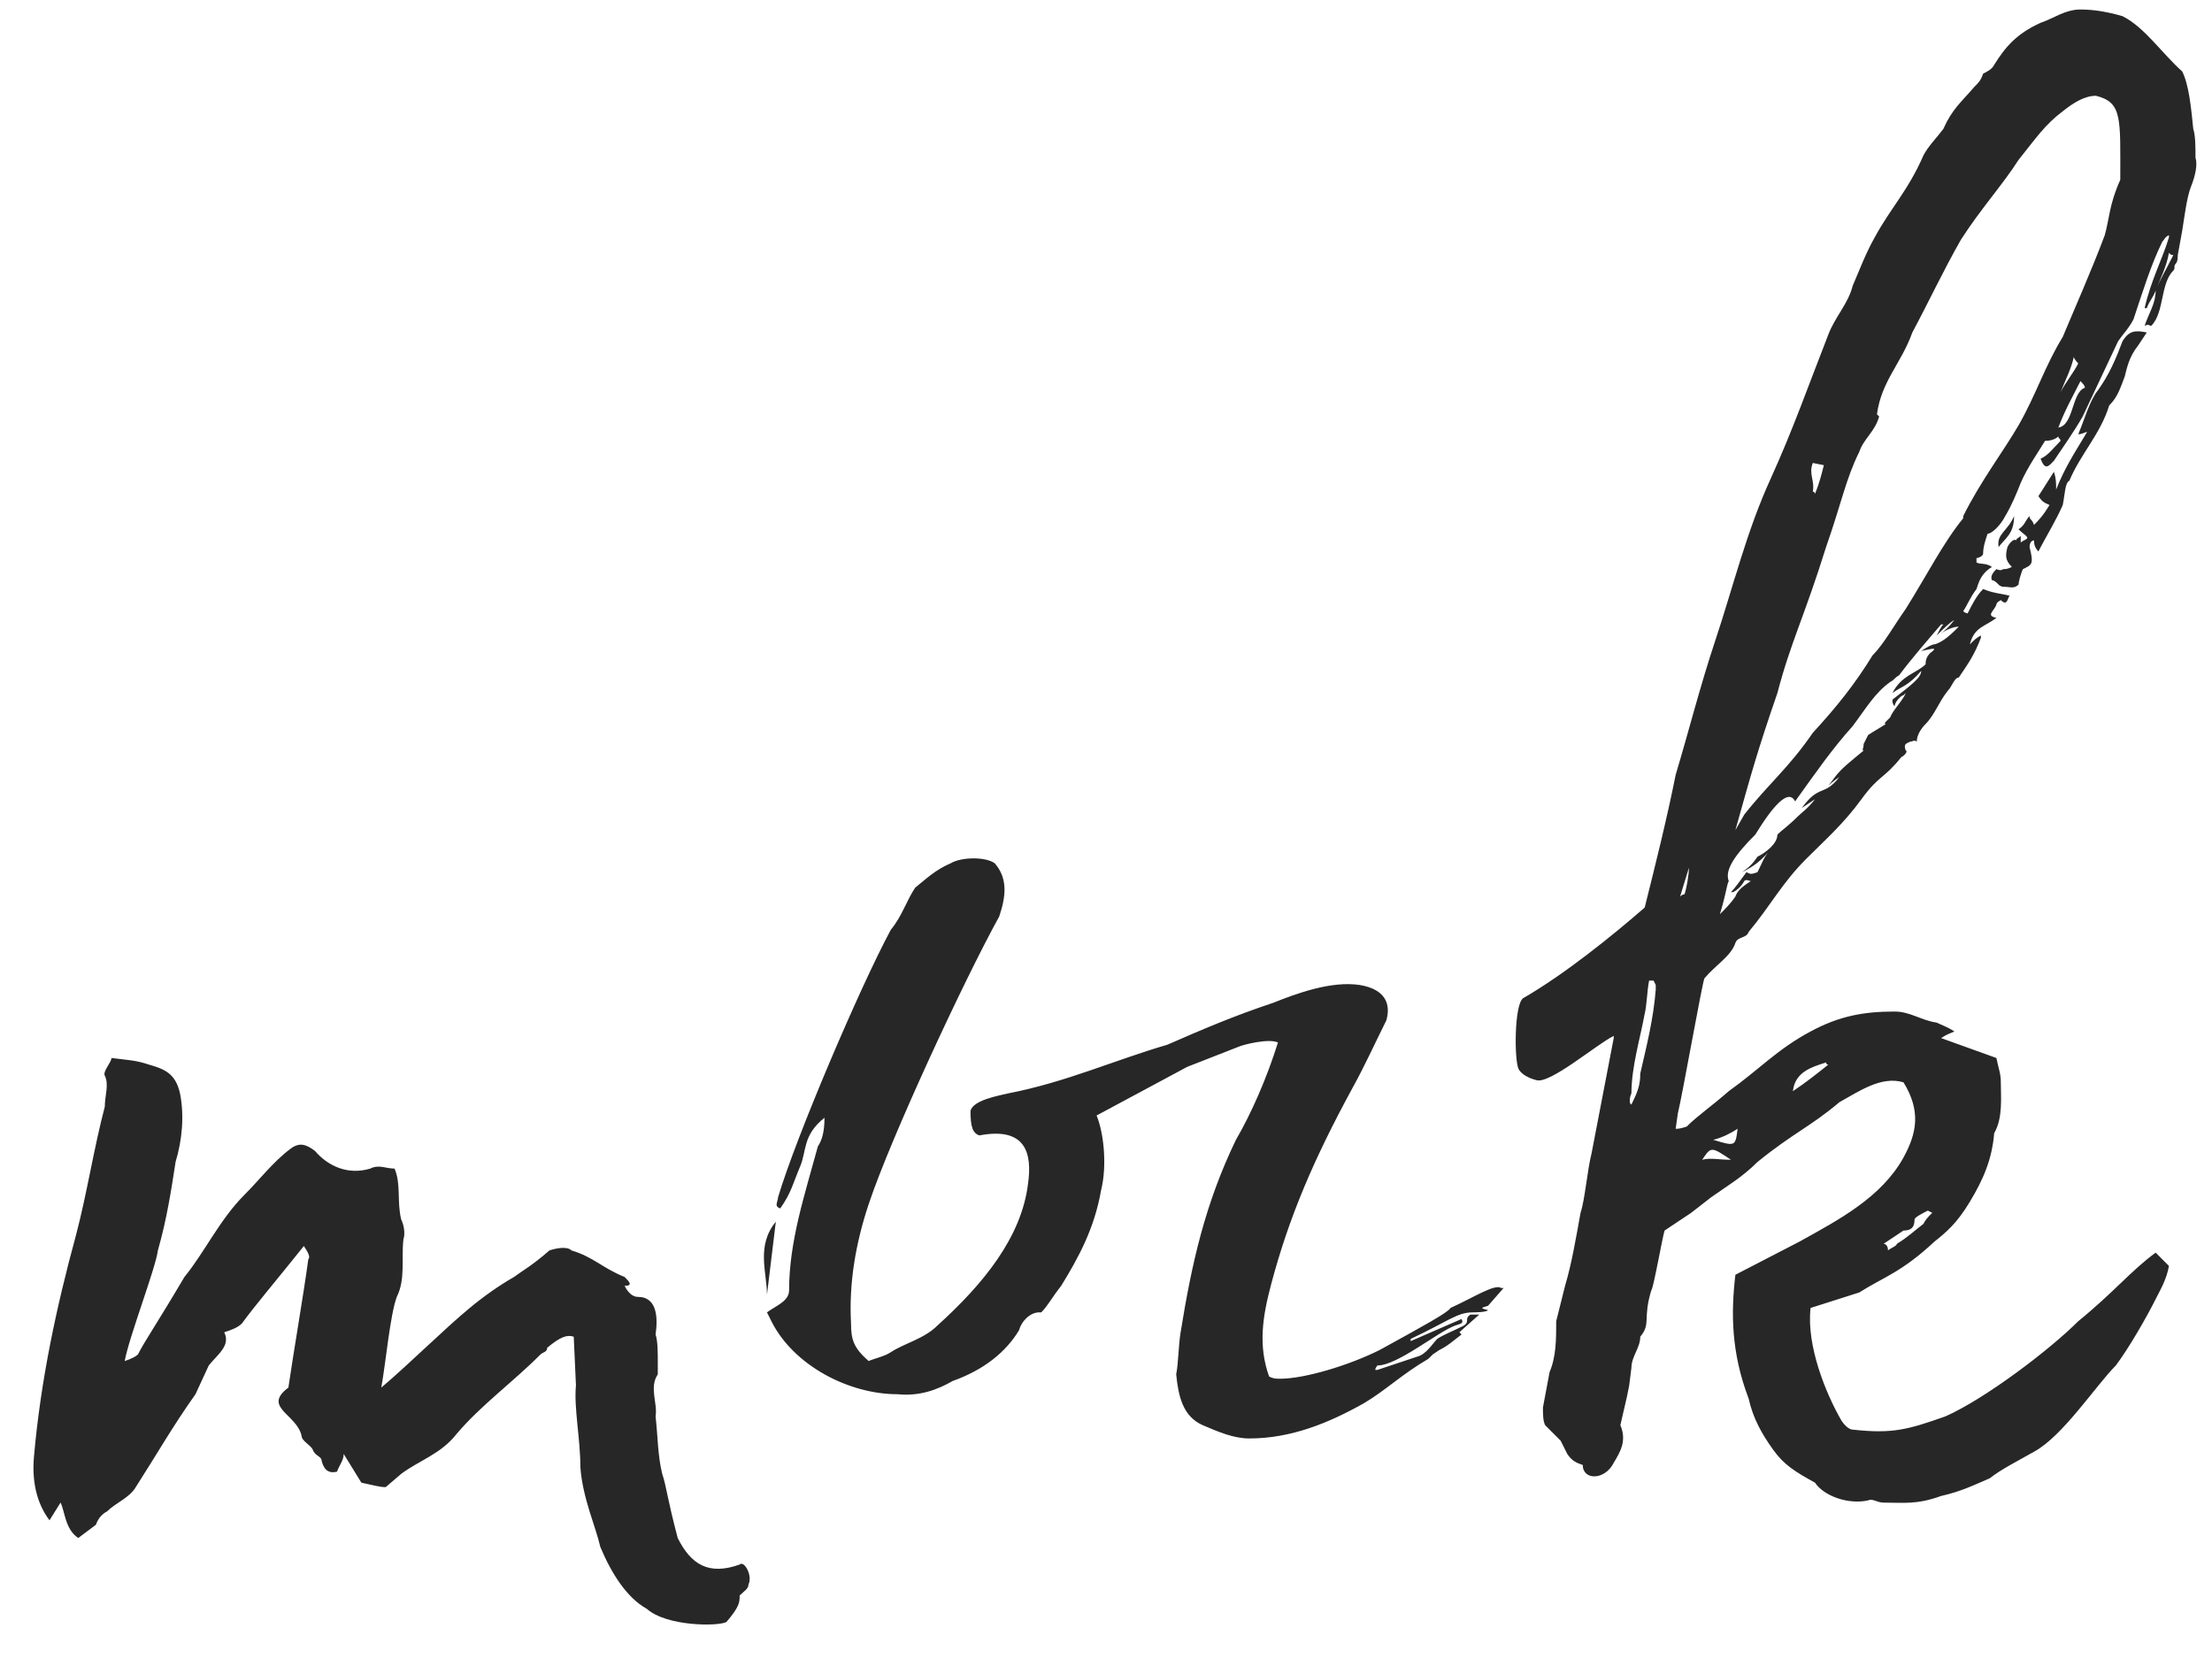 <svg xmlns="http://www.w3.org/2000/svg" width="64" height="48" viewBox="0 0 64 48" fill="none"><path d="M21.016 46.931C20.76 47.059 19.288 47.059 18.712 46.547C18.136 46.227 17.688 45.523 17.368 44.755C17.24 44.179 16.856 43.347 16.792 42.451C16.792 41.619 16.6 40.723 16.664 40.083L16.6 38.675C16.408 38.611 16.216 38.675 15.832 38.995C15.832 39.123 15.704 39.123 15.64 39.187C14.808 40.019 13.912 40.659 13.208 41.491C12.76 42.067 12.12 42.259 11.608 42.643L11.16 43.027C10.968 43.027 10.776 42.963 10.456 42.899L9.944 42.067C9.944 42.259 9.816 42.387 9.752 42.579C9.496 42.643 9.368 42.515 9.304 42.259C9.304 42.131 9.112 42.131 9.048 41.939C8.984 41.811 8.728 41.683 8.728 41.555C8.6 40.915 7.576 40.723 8.344 40.147C8.472 39.251 8.792 37.395 8.92 36.435C8.984 36.371 8.92 36.243 8.792 36.051C8.024 37.011 7.32 37.843 7 38.291C6.872 38.419 6.68 38.483 6.488 38.547C6.68 38.931 6.296 39.187 6.04 39.507L5.656 40.339C5.016 41.235 4.504 42.131 3.928 43.027C3.736 43.347 3.352 43.475 3.096 43.731C2.968 43.795 2.84 43.923 2.776 44.115L2.264 44.499C1.88 44.243 1.88 43.731 1.752 43.475L1.432 43.987C1.048 43.475 0.92 42.835 0.984 42.131C1.176 39.955 1.624 37.843 2.2 35.731C2.52 34.515 2.712 33.235 3.032 32.019C3.032 31.699 3.16 31.379 3.032 31.123C2.968 30.995 3.224 30.739 3.224 30.611C3.736 30.675 3.928 30.675 4.312 30.803C4.76 30.931 5.08 31.059 5.208 31.635C5.336 32.275 5.272 32.979 5.08 33.619C4.952 34.451 4.824 35.283 4.568 36.179C4.504 36.691 3.736 38.675 3.608 39.379C3.8 39.315 3.928 39.251 3.992 39.187C4.184 38.803 4.504 38.355 5.336 36.947C5.912 36.243 6.36 35.283 7.064 34.579C7.512 34.131 7.896 33.619 8.408 33.235C8.664 33.043 8.856 33.107 9.112 33.299C9.496 33.747 10.072 34.003 10.712 33.811C10.968 33.683 11.16 33.811 11.416 33.811C11.608 34.259 11.48 34.771 11.608 35.283C11.672 35.411 11.736 35.667 11.672 35.859C11.608 36.435 11.736 37.011 11.48 37.523C11.288 38.035 11.16 39.443 11.032 40.147C11.864 39.443 12.888 38.419 13.592 37.843C13.976 37.523 14.424 37.203 14.872 36.947C15.128 36.755 15.384 36.627 15.896 36.179C16.088 36.115 16.408 36.051 16.536 36.179C17.176 36.371 17.432 36.691 18.072 36.947C18.2 37.075 18.328 37.203 18.072 37.203C18.136 37.331 18.264 37.523 18.456 37.523C19.032 37.523 19.032 38.163 18.968 38.611C19.032 38.803 19.032 39.123 19.032 39.443V39.763C18.776 40.147 19.032 40.595 18.968 40.979C19.032 41.555 19.032 42.131 19.16 42.643C19.288 43.027 19.288 43.283 19.608 44.499C19.992 45.267 20.504 45.587 21.4 45.267C21.528 45.139 21.784 45.587 21.656 45.843C21.656 45.971 21.528 46.035 21.4 46.163C21.4 46.355 21.4 46.483 21.016 46.931ZM36.143 41.619C35.695 41.619 35.247 41.427 34.799 41.235C34.223 40.979 34.095 40.403 34.031 39.763C34.095 39.443 34.095 38.931 34.159 38.547C34.479 36.563 34.863 34.835 35.759 32.979C36.207 32.211 36.655 31.187 36.975 30.163C36.719 30.035 35.951 30.227 35.823 30.291L34.351 30.867L31.727 32.275C31.919 32.723 32.047 33.683 31.855 34.451C31.663 35.539 31.215 36.371 30.703 37.203C30.447 37.523 30.319 37.779 30.127 37.971H30.063C29.807 37.971 29.551 38.227 29.487 38.483C29.103 39.123 28.463 39.635 27.567 39.955C27.119 40.211 26.607 40.403 25.967 40.339C24.559 40.339 22.959 39.507 22.319 38.227L22.191 37.971C22.447 37.779 22.831 37.651 22.831 37.331C22.831 35.923 23.279 34.579 23.663 33.171C23.791 32.979 23.855 32.723 23.855 32.339C23.215 32.851 23.343 33.299 23.151 33.747C22.959 34.195 22.895 34.515 22.575 34.963C22.383 34.899 22.511 34.771 22.511 34.643C23.023 32.915 24.879 28.563 25.775 26.899C26.095 26.515 26.223 26.067 26.479 25.683C26.799 25.427 27.055 25.171 27.503 24.979C27.823 24.787 28.527 24.787 28.783 24.979C29.167 25.427 29.103 25.939 28.911 26.515C27.887 28.371 25.775 32.915 25.135 34.835C24.751 35.987 24.559 37.139 24.623 38.291C24.623 38.739 24.687 38.995 25.135 39.379C25.263 39.315 25.583 39.251 25.775 39.123C26.159 38.867 26.735 38.739 27.119 38.355C28.463 37.139 29.551 35.795 29.743 34.259C29.871 33.363 29.679 32.595 28.335 32.851C28.143 32.787 28.079 32.595 28.079 32.147C28.143 31.827 28.911 31.699 29.167 31.635C30.831 31.315 32.239 30.675 33.775 30.227C34.799 29.779 35.695 29.395 36.847 29.011C37.487 28.755 38.511 28.371 39.343 28.499C40.111 28.627 40.239 29.075 40.111 29.523C39.791 30.163 39.471 30.867 39.151 31.443C37.999 33.555 37.295 35.219 36.783 37.139C36.527 38.099 36.399 38.931 36.719 39.827C36.847 39.891 36.911 39.891 37.039 39.891C37.743 39.891 39.023 39.507 39.919 39.059C41.199 38.355 41.903 37.971 41.967 37.843C42.671 37.523 43.247 37.139 43.439 37.267H43.503L43.055 37.779C42.863 37.843 42.799 37.843 43.055 37.907C42.991 37.971 42.671 37.971 42.607 37.971C42.159 37.971 41.903 38.227 40.815 38.739V38.803L42.287 38.163C42.351 38.291 42.287 38.291 42.095 38.355C41.583 38.547 40.431 39.507 39.855 39.507C39.855 39.507 39.791 39.571 39.791 39.635H39.855L41.007 39.251C41.263 39.187 41.455 38.867 41.583 38.739C41.775 38.611 41.967 38.547 42.351 38.355C42.543 38.227 42.351 38.163 42.543 38.035H42.799L42.223 38.547L42.287 38.611C42.031 38.803 41.903 38.931 41.647 39.059L41.455 39.187L41.327 39.315C40.559 39.763 40.111 40.211 39.471 40.595C38.447 41.171 37.359 41.619 36.143 41.619ZM22.191 37.459C22.191 36.819 21.871 36.051 22.447 35.347L22.191 37.459ZM63.522 4.563C63.586 4.755 63.522 5.075 63.394 5.395C63.266 5.715 63.202 6.291 63.138 6.675L63.01 7.379C63.01 7.443 63.01 7.571 62.946 7.635C62.882 7.699 62.946 7.763 62.882 7.827C62.498 8.211 62.626 9.043 62.242 9.427C62.178 9.427 62.178 9.363 62.05 9.427C62.178 9.043 62.37 8.787 62.37 8.403C62.498 8.083 62.69 7.763 62.882 7.379C62.818 7.379 62.818 7.379 62.754 7.315C62.69 7.699 62.498 8.083 62.37 8.403C62.306 8.595 62.178 8.723 62.114 8.915H62.05C62.242 8.083 62.562 7.507 62.754 6.867V6.803C62.626 6.867 62.626 6.931 62.562 6.995C62.242 7.635 61.986 8.467 61.73 9.235C61.602 9.491 61.41 9.683 61.282 9.875L60.258 12.051C60.002 12.499 59.682 12.947 59.426 13.331C59.298 13.459 59.17 13.651 59.042 13.267C59.234 13.203 59.426 12.947 59.618 12.755C59.618 12.691 59.554 12.691 59.554 12.627C59.49 12.691 59.362 12.755 59.17 12.755C58.978 13.075 58.658 13.523 58.466 13.971C58.338 14.291 58.21 14.611 58.018 14.931C57.89 15.187 57.634 15.443 57.506 15.443C57.442 15.635 57.378 15.827 57.378 16.019C57.378 16.083 57.25 16.147 57.186 16.147V16.275C57.314 16.339 57.442 16.275 57.634 16.403C57.314 16.595 57.25 16.851 57.186 17.043C56.994 17.299 56.93 17.491 56.802 17.683C56.866 17.747 56.93 17.747 56.93 17.747C57.058 17.491 57.186 17.235 57.378 17.043C57.698 17.171 57.89 17.171 58.146 17.235C58.082 17.299 58.082 17.555 57.89 17.363C57.89 17.363 57.762 17.427 57.762 17.491C57.698 17.683 57.442 17.811 57.762 17.875C57.442 18.131 57.122 18.131 56.994 18.643C57.122 18.515 57.186 18.451 57.314 18.387V18.451C57.122 18.963 56.93 19.219 56.674 19.603C56.546 19.603 56.482 19.859 56.354 19.987C56.098 20.307 55.97 20.691 55.714 20.947C55.586 21.075 55.458 21.267 55.458 21.459C55.394 21.395 55.33 21.459 55.266 21.459C55.138 21.523 55.074 21.523 55.138 21.715C55.202 21.715 55.138 21.843 55.01 21.907C54.498 22.547 54.37 22.419 53.858 23.123C53.346 23.827 52.834 24.275 52.258 24.851C51.554 25.555 51.234 26.195 50.594 26.963C50.53 27.155 50.274 27.091 50.21 27.283C50.082 27.667 49.634 27.923 49.314 28.307C49.25 28.435 48.674 31.699 48.546 32.211L48.482 32.659C48.546 32.659 48.61 32.659 48.802 32.595C49.122 32.275 49.506 32.019 50.018 31.571C50.914 30.931 51.426 30.355 52.386 29.843C53.218 29.395 53.922 29.267 54.818 29.267C55.266 29.267 55.586 29.523 56.034 29.587C56.162 29.651 56.354 29.715 56.546 29.843C56.418 29.907 56.354 29.907 56.162 30.035L57.762 30.611C57.826 30.931 57.89 31.059 57.89 31.315C57.89 31.763 57.954 32.339 57.698 32.787C57.634 33.555 57.378 34.131 56.994 34.771C56.61 35.411 56.29 35.667 55.97 35.923C55.01 36.819 54.498 36.947 53.794 37.395L52.386 37.843C52.258 38.931 52.834 40.339 53.282 41.107C53.41 41.299 53.538 41.363 53.602 41.363C54.754 41.491 55.202 41.363 56.29 40.979C57.442 40.467 59.298 39.059 60.13 38.227C61.154 37.395 61.666 36.755 62.37 36.243L62.754 36.627C62.69 37.011 62.498 37.331 62.37 37.587C62.114 38.099 61.602 38.995 61.218 39.507C60.642 40.083 59.682 41.555 58.85 42.003C58.402 42.259 57.89 42.515 57.57 42.771C57.122 42.963 56.738 43.155 56.162 43.283C55.458 43.539 55.074 43.475 54.498 43.475C54.306 43.475 54.178 43.347 54.05 43.411C53.474 43.539 52.77 43.283 52.514 42.899C51.938 42.579 51.618 42.387 51.298 41.939C50.978 41.491 50.722 41.043 50.594 40.467C50.082 39.123 50.082 37.971 50.21 36.883L52.066 35.923C53.218 35.283 54.434 34.643 55.074 33.491C55.458 32.787 55.586 32.147 55.074 31.315C54.434 31.123 53.794 31.571 53.218 31.891C52.386 32.595 51.874 32.787 50.85 33.619C50.402 34.067 49.954 34.323 49.506 34.643L48.93 35.091L48.162 35.603C48.098 35.795 47.842 37.267 47.778 37.331C47.522 38.163 47.778 38.291 47.458 38.675C47.458 38.995 47.202 39.251 47.202 39.571L47.138 40.083L47.074 40.403L46.882 41.235C47.074 41.683 46.882 42.003 46.69 42.323C46.434 42.835 45.794 42.835 45.794 42.387C45.602 42.323 45.474 42.259 45.346 42.067L45.154 41.683L44.706 41.235C44.642 41.107 44.642 40.915 44.642 40.723L44.834 39.699C45.026 39.251 45.026 38.739 45.026 38.227L45.282 37.203C45.474 36.563 45.602 35.795 45.73 35.091C45.858 34.707 45.922 33.875 46.05 33.363L46.69 30.035V29.971C46.178 30.227 44.834 31.379 44.45 31.251C44.194 31.187 44.002 31.059 43.938 30.931C43.81 30.675 43.81 29.075 44.066 28.883C45.282 28.179 46.626 27.091 47.586 26.259C47.906 24.979 48.226 23.699 48.482 22.419C48.866 21.139 49.186 19.859 49.634 18.515C50.146 16.979 50.53 15.379 51.234 13.843C51.874 12.435 52.322 11.155 52.898 9.683C53.09 9.171 53.474 8.787 53.602 8.275C53.794 7.827 53.986 7.315 54.242 6.867C54.69 6.035 55.202 5.523 55.65 4.499C55.778 4.243 56.034 3.987 56.226 3.731C56.482 3.155 56.738 2.963 57.122 2.515C57.25 2.387 57.314 2.323 57.378 2.131C57.506 2.067 57.634 2.003 57.698 1.875C58.018 1.363 58.338 0.979 59.042 0.659C59.426 0.531 59.746 0.275 60.194 0.275C60.578 0.275 60.962 0.339 61.41 0.467C62.05 0.787 62.562 1.555 63.138 2.067C63.33 2.451 63.394 3.091 63.458 3.731C63.522 3.923 63.522 4.243 63.522 4.563ZM61.346 5.203C61.346 3.411 61.41 2.963 60.642 2.771C60.322 2.771 60.002 2.963 59.682 3.219C59.17 3.603 58.914 3.987 58.402 4.627C57.954 5.331 57.314 6.035 56.738 6.931C56.226 7.827 55.842 8.659 55.33 9.619C55.01 10.515 54.434 11.027 54.306 11.987L54.37 12.051C54.242 12.499 53.922 12.691 53.794 13.075C53.41 13.843 53.282 14.547 52.834 15.827C52.194 17.875 51.81 18.579 51.426 20.051C50.85 21.715 50.658 22.419 50.21 24.019L50.466 23.571C51.17 22.675 51.746 22.227 52.45 21.203C53.154 20.435 53.666 19.795 54.178 18.963C54.498 18.643 54.818 18.067 55.138 17.619C55.778 16.595 56.226 15.699 56.802 14.995V14.931C57.314 13.907 57.954 13.075 58.402 12.307C58.914 11.411 59.17 10.579 59.682 9.747C60.002 8.979 60.514 7.827 60.898 6.803C61.026 6.355 61.026 5.907 61.346 5.203ZM58.85 15.635C58.786 15.635 58.722 15.699 58.722 15.827C58.85 16.339 58.786 16.339 58.53 16.467C58.466 16.595 58.402 16.851 58.402 16.915C58.274 17.043 58.146 16.979 58.018 16.979C57.954 16.979 57.89 16.979 57.826 16.915C57.762 16.851 57.698 16.787 57.634 16.787C57.57 16.659 57.698 16.531 57.762 16.467C57.762 16.467 57.89 16.531 57.954 16.467C58.018 16.467 58.082 16.467 58.21 16.403C58.018 16.211 58.018 16.083 58.082 15.827C58.146 15.699 58.274 15.571 58.338 15.635C58.338 15.571 58.402 15.571 58.466 15.507V15.699C58.53 15.635 58.594 15.635 58.658 15.571C58.658 15.507 58.53 15.443 58.402 15.315C58.594 15.187 58.594 15.059 58.722 14.931C58.722 15.059 58.786 14.995 58.85 15.187C58.978 15.059 59.106 14.931 59.298 14.611C59.17 14.547 59.106 14.547 58.978 14.355L59.426 13.651C59.49 13.843 59.49 13.971 59.49 14.163C59.746 13.523 60.002 13.139 60.386 12.499C60.322 12.499 60.258 12.563 60.13 12.563C60.322 12.115 60.45 11.603 60.706 11.283C61.026 10.835 61.218 10.387 61.41 9.875C61.602 9.555 61.794 9.555 62.114 9.619L61.858 10.003C61.602 10.323 61.538 10.643 61.474 10.899C61.346 11.219 61.282 11.475 61.026 11.731C60.77 12.563 60.194 13.139 59.874 13.907C59.746 13.971 59.746 14.291 59.682 14.611C59.49 15.059 59.17 15.571 58.978 15.955C58.85 15.827 58.85 15.699 58.85 15.635ZM59.618 11.347C59.746 11.091 60.002 10.771 60.13 10.515C60.13 10.515 60.002 10.387 60.002 10.323C59.938 10.643 59.746 11.027 59.618 11.347ZM59.554 12.371C60.002 12.307 59.938 11.347 60.322 11.219C60.322 11.155 60.258 11.091 60.194 11.027C60.002 11.411 59.746 11.859 59.554 12.371ZM52.45 13.395C52.322 13.715 52.514 13.907 52.45 14.227C52.514 14.227 52.514 14.291 52.514 14.291C52.642 13.971 52.706 13.715 52.77 13.459L52.45 13.395ZM57.826 15.827C57.762 15.443 58.082 15.379 58.274 14.931C58.274 15.443 58.018 15.571 57.826 15.827ZM55.97 18.643C56.226 18.579 56.482 18.323 56.674 18.131C56.546 18.131 56.354 18.195 56.162 18.323C56.418 18.131 56.482 18.003 56.546 17.939C56.418 18.003 56.226 18.195 56.034 18.387C56.098 18.259 56.162 18.131 56.226 18.067H56.162C55.778 18.515 55.33 19.027 54.946 19.539C54.818 19.603 54.818 19.667 54.69 19.731C54.242 20.051 53.986 20.499 53.602 21.011C53.026 21.651 52.578 22.291 51.938 23.187C51.746 22.803 51.298 23.315 50.786 24.147C50.21 24.723 49.89 25.171 50.018 25.491C49.954 25.619 49.954 25.811 49.762 26.451C49.89 26.323 50.082 26.131 50.21 25.939C50.274 25.747 50.466 25.619 50.658 25.491C50.594 25.491 50.53 25.427 50.466 25.491C50.402 25.619 50.274 25.747 50.146 25.811H50.082C50.21 25.683 50.338 25.491 50.53 25.235C50.658 25.299 50.658 25.299 50.85 25.235C50.978 24.979 51.042 24.787 51.17 24.659C50.914 24.915 50.786 25.043 50.402 25.235C50.594 25.107 50.722 24.979 50.85 24.787C51.106 24.659 51.426 24.403 51.426 24.147C51.554 24.019 51.746 23.891 52.002 23.635C52.13 23.507 52.322 23.379 52.514 23.123L52.13 23.379C52.642 22.675 52.77 23.059 53.218 22.483C53.026 22.611 52.962 22.675 52.898 22.739L53.09 22.483C53.282 22.227 53.538 22.035 53.922 21.715C53.858 21.715 53.922 21.651 53.922 21.523L54.05 21.267C54.242 21.139 54.37 21.075 54.562 20.947C54.562 20.947 54.498 20.947 54.562 20.883L54.69 20.755C54.754 20.563 55.074 20.243 55.138 20.051L55.074 20.115C55.01 20.115 54.818 20.307 54.818 20.435C54.754 20.371 54.754 20.307 54.754 20.243C55.33 19.795 55.586 19.603 55.586 19.411C55.202 19.859 55.01 19.859 54.754 20.051C55.01 19.539 55.458 19.475 55.714 19.219C55.714 19.155 55.714 19.027 55.842 18.899C56.098 18.707 55.906 18.771 55.586 18.835C55.778 18.707 55.906 18.643 55.97 18.643ZM48.738 25.875C48.802 25.683 48.866 25.299 48.866 25.107L48.61 25.939C48.674 25.875 48.738 25.875 48.738 25.875ZM49.57 26.579V26.643C49.57 26.643 49.57 26.643 49.57 26.579ZM47.458 31.059C47.65 30.227 47.842 29.459 47.906 28.627V28.499L47.842 28.371H47.714C47.65 28.691 47.65 29.075 47.586 29.331C47.458 30.035 47.202 30.867 47.202 31.635C47.138 31.763 47.138 31.955 47.202 31.955C47.394 31.571 47.458 31.379 47.458 31.059ZM52.834 30.739C52.45 30.867 51.938 30.995 51.874 31.571C52.258 31.315 52.578 31.059 52.898 30.803C52.834 30.803 52.834 30.739 52.834 30.739ZM50.274 32.659C50.082 32.787 49.826 32.915 49.57 32.979C50.21 33.171 50.21 33.171 50.274 32.659ZM50.082 33.555C49.506 33.171 49.506 33.171 49.25 33.555C49.506 33.491 49.698 33.555 50.082 33.555ZM55.778 35.027C55.65 35.091 55.394 35.219 55.394 35.283C55.394 35.539 55.266 35.603 55.074 35.603L54.498 35.987C54.562 35.987 54.626 36.051 54.626 36.179C54.69 36.115 54.882 36.051 54.882 35.987C55.202 35.795 55.394 35.603 55.65 35.411C55.714 35.283 55.778 35.219 55.906 35.091L55.778 35.027Z" fill="#272727"/></svg>